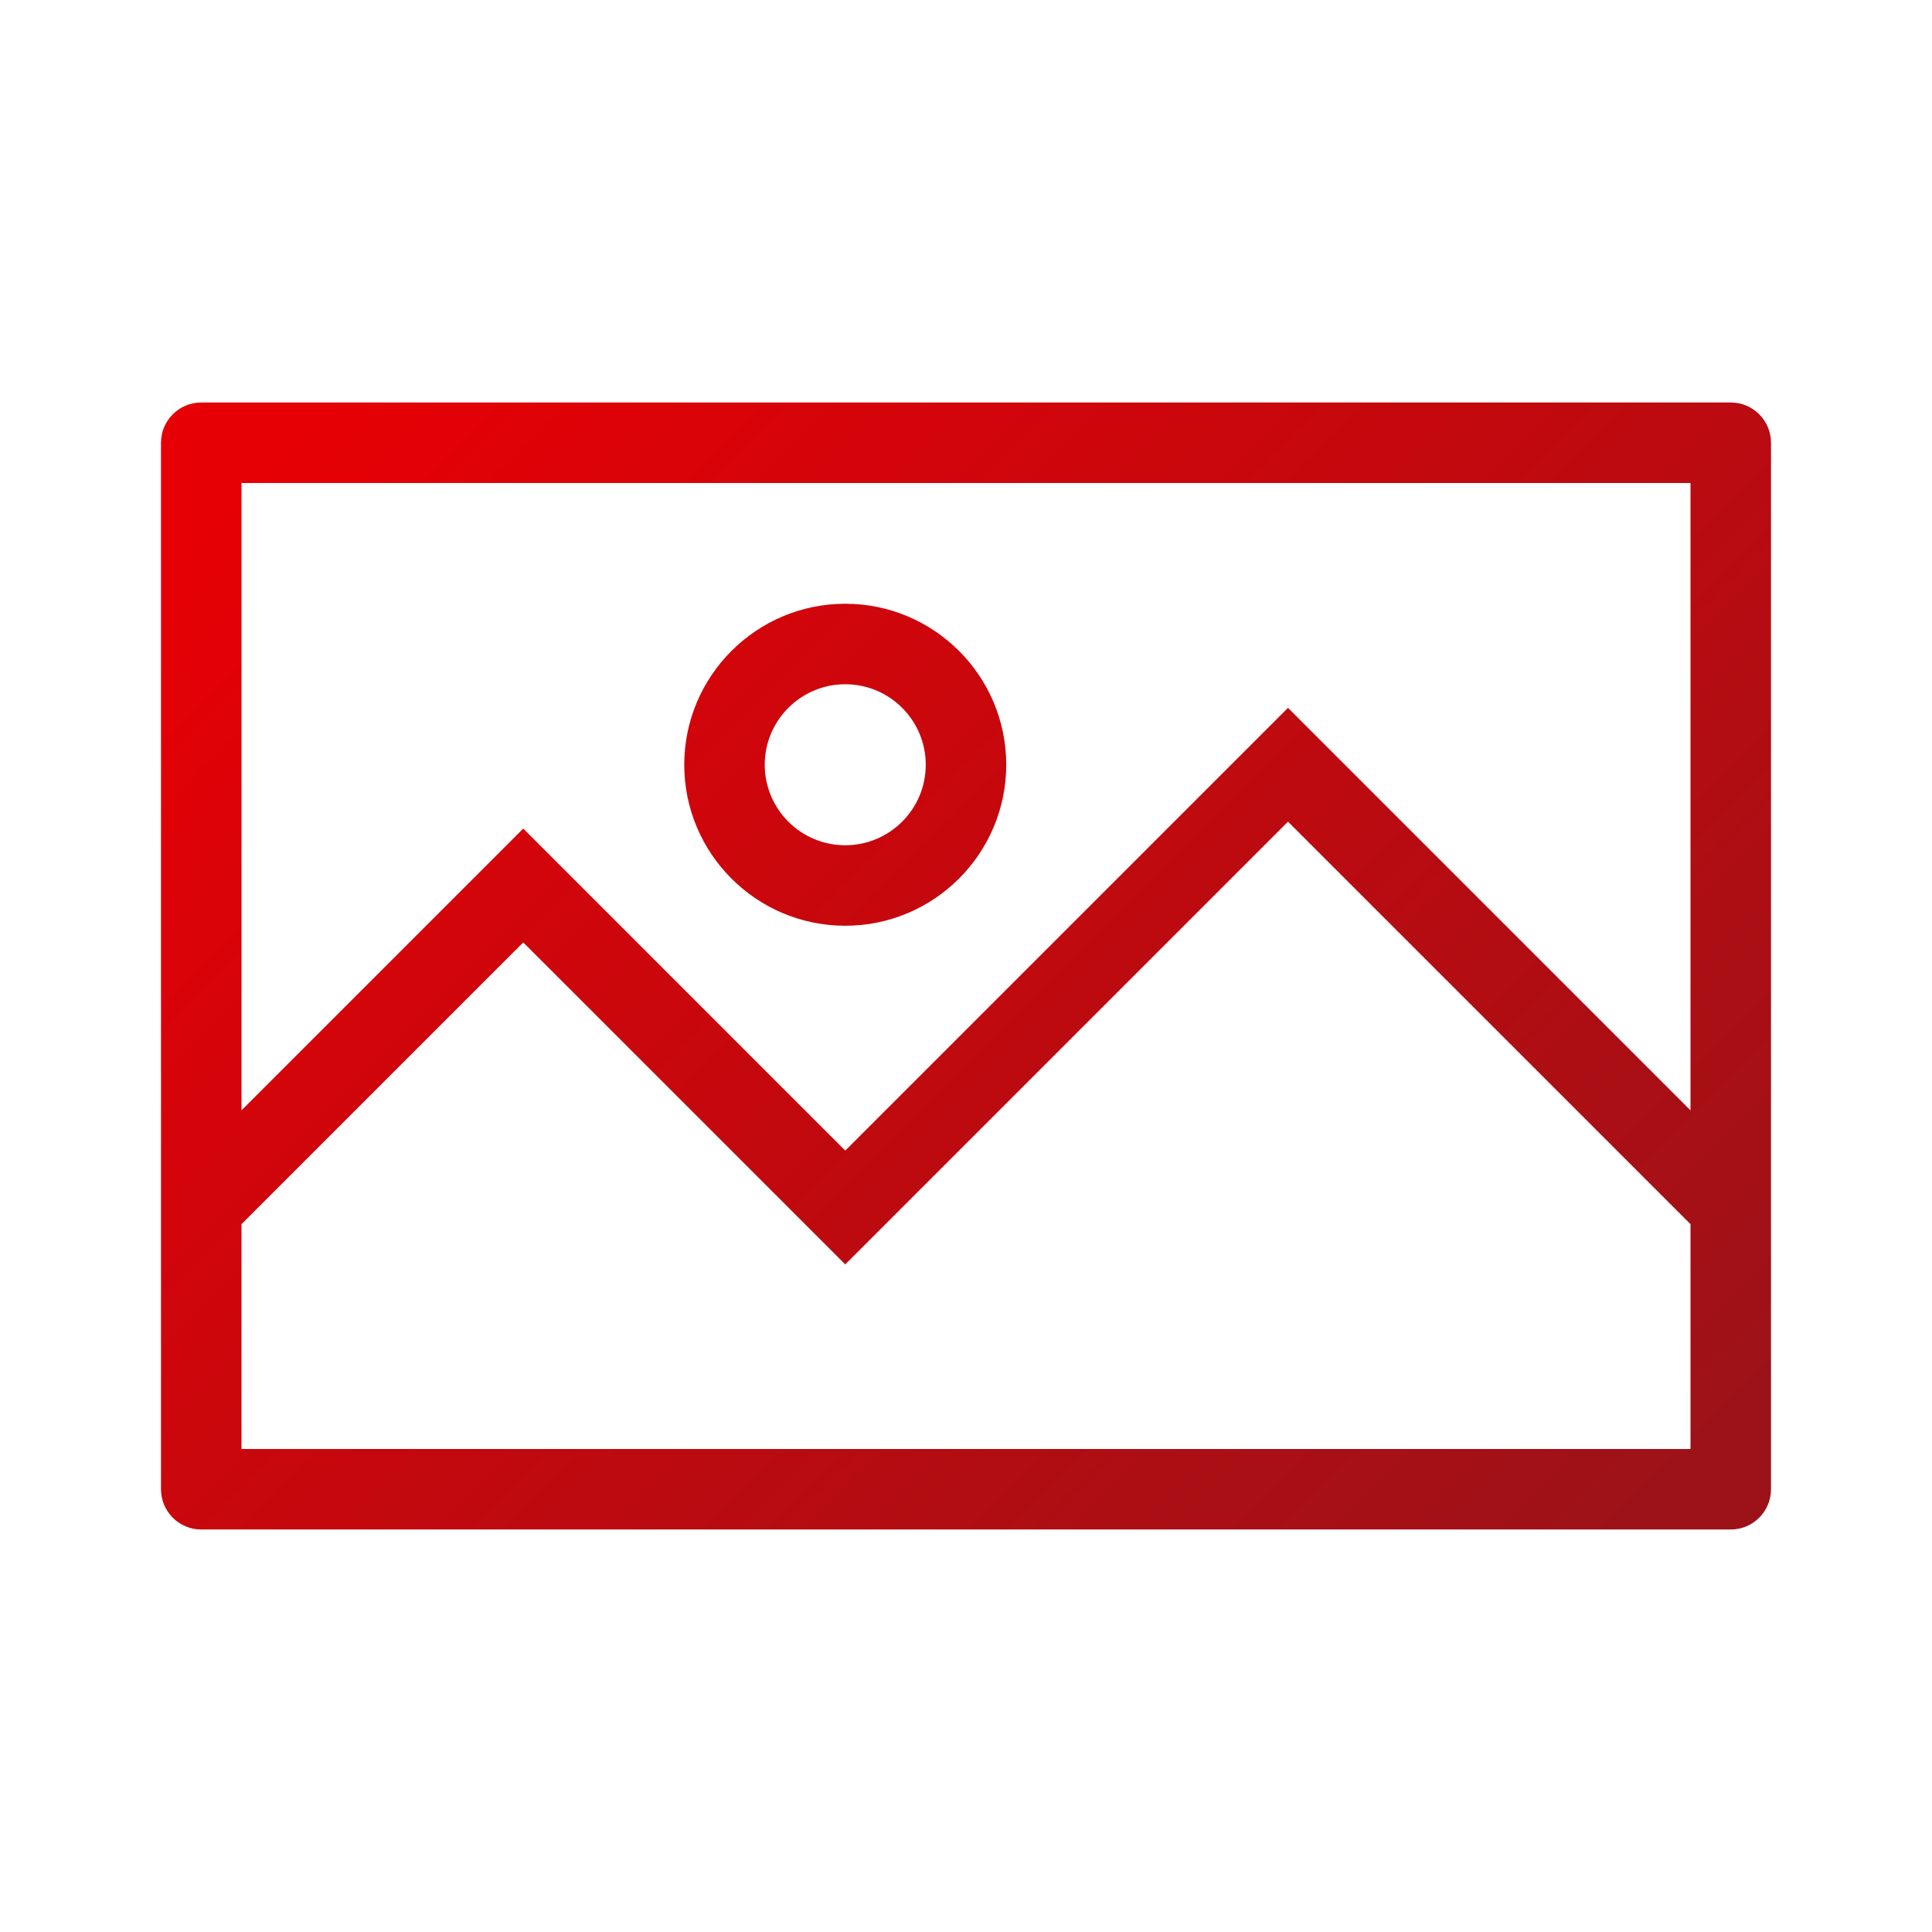 <?xml version="1.0" encoding="UTF-8"?><svg xmlns="http://www.w3.org/2000/svg" xmlns:xlink="http://www.w3.org/1999/xlink" viewBox="0 0 24 24"><defs><style>.d{fill:none;}.d,.e{stroke-width:0px;}.e{fill:url(#c);}</style><linearGradient id="c" x1="3.646" y1="3.646" x2="20.354" y2="20.354" gradientUnits="userSpaceOnUse"><stop offset=".05" stop-color="#e60005"/><stop offset=".95" stop-color="#9d1218"/></linearGradient></defs><g id="a"><rect class="d" x="0" width="24" height="24"/></g><g id="b"><path class="e" d="M21.5,5H2.5c-.276,0-.5.224-.5.5v13c0,.276.224.5.5.5h19c.276,0,.5-.224.5-.5V5.5c0-.276-.224-.5-.5-.5ZM21,6v7.793l-5-5-5.5,5.5-4-4-3.5,3.5v-7.793h18ZM3,18v-2.793l3.5-3.5,4,4,5.5-5.5,5,5v2.793H3ZM10.5,11.5c1.103,0,2-.897,2-2s-.897-2-2-2-2,.897-2,2,.897,2,2,2ZM10.5,8.5c.552,0,1,.448,1,1s-.448,1-1,1-1-.448-1-1,.448-1,1-1Z"/></g></svg>